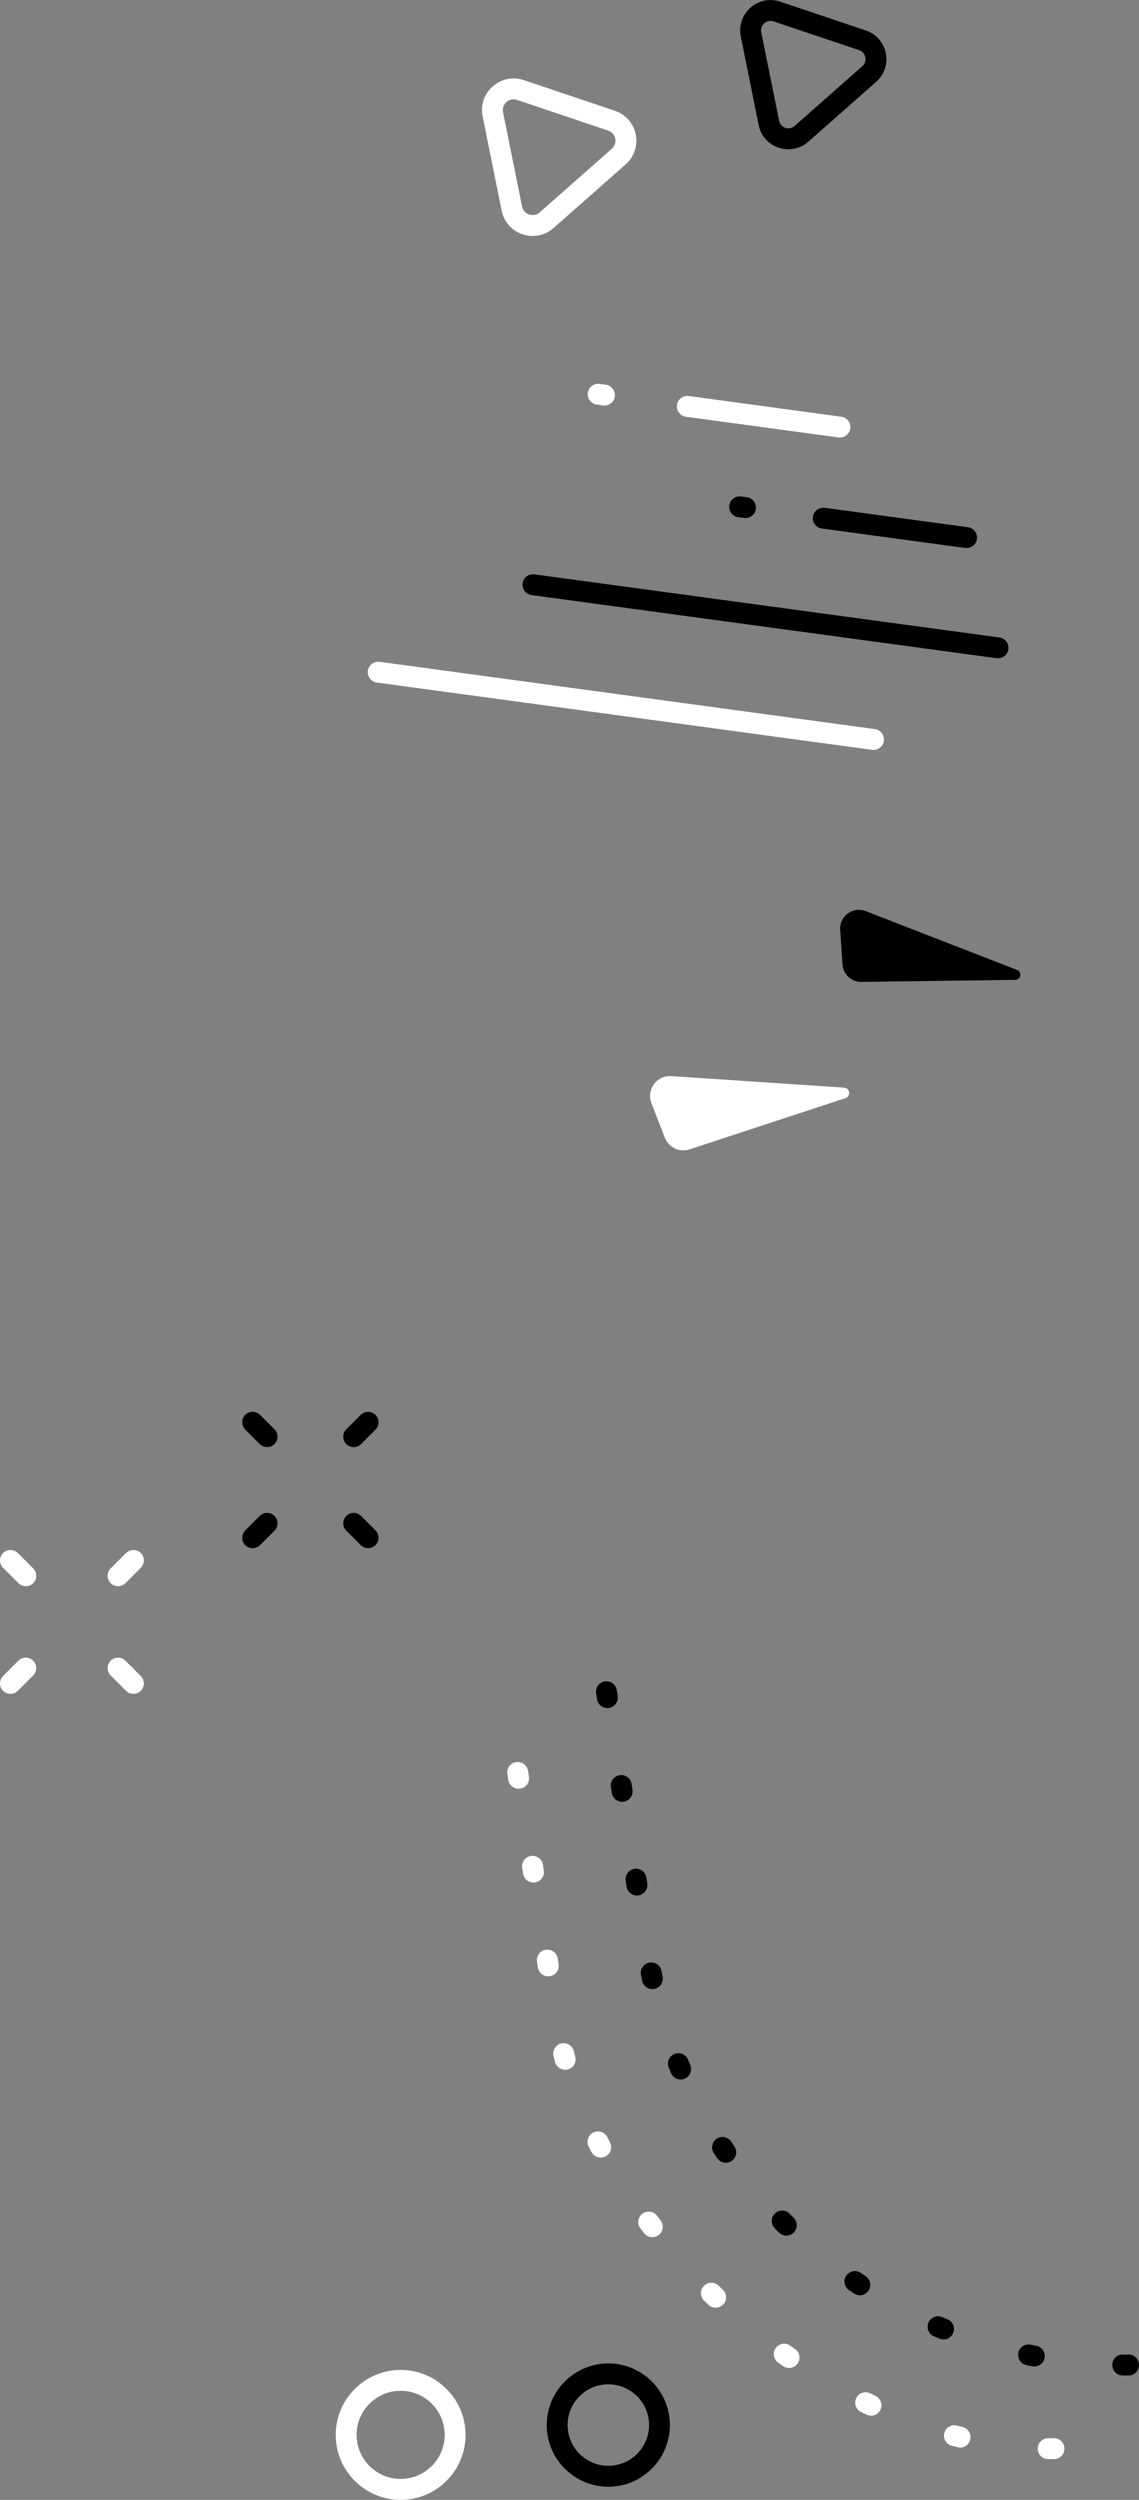 <?xml version="1.0" encoding="UTF-8"?><svg id="_レイヤー_2" xmlns="http://www.w3.org/2000/svg" viewBox="0 0 186.98 410.14"><rect x="0" y="0" width="186.98" height="410.14" fill="#808080" stroke="none"/><defs><style>.cls-1{fill:#000;}.cls-1,.cls-2{stroke-width:0px;}.cls-2{fill:#fff;}</style></defs><g id="title_deco"><path class="cls-2" d="M138.56,178.44l-28.36-1.89c-2.38-.16-4.12,2.21-3.26,4.44l2.2,5.66c.63,1.62,2.41,2.46,4.06,1.92l25.58-8.4c.93-.31.76-1.67-.22-1.73Z"/><path class="cls-2" d="M143.4,123.04c-.08,0-.15,0-.23-.02l-81.31-11.04c-.94-.13-1.59-.99-1.47-1.93.13-.94.98-1.58,1.93-1.47l81.31,11.04c.94.13,1.59.99,1.47,1.93-.12.86-.85,1.48-1.7,1.48Z"/><path class="cls-2" d="M137.89,71.79c-.08,0-.15,0-.23-.02l-25.06-3.4c-.94-.13-1.59-.99-1.47-1.93.13-.94.99-1.59,1.93-1.47l25.06,3.4c.94.13,1.59.99,1.47,1.93-.12.86-.85,1.48-1.7,1.48Z"/><path class="cls-2" d="M99.23,66.54c-.08,0-.15,0-.23-.02l-1.03-.14c-.94-.13-1.59-.99-1.47-1.93.13-.94.98-1.59,1.93-1.47l1.03.14c.94.13,1.59.99,1.47,1.93-.12.86-.85,1.49-1.7,1.49Z"/><path class="cls-2" d="M87.45,38.72c-.56,0-1.12-.09-1.67-.28-1.78-.6-3.06-2.05-3.43-3.89l-3.12-15.46c-.37-1.84.25-3.68,1.66-4.92,1.41-1.24,3.31-1.63,5.09-1.03l14.95,5.03h0c1.78.6,3.06,2.06,3.43,3.89.37,1.84-.25,3.68-1.66,4.92l-11.83,10.43c-.97.86-2.17,1.3-3.41,1.3ZM84.29,16.29c-.57,0-.98.29-1.15.45-.23.2-.74.77-.56,1.67l3.12,15.46c.18.9.88,1.22,1.17,1.32.29.1,1.04.26,1.73-.35l11.83-10.43c.69-.61.62-1.37.56-1.67-.06-.3-.29-1.03-1.17-1.32l-14.95-5.03c-.21-.07-.4-.1-.58-.1Z"/><path class="cls-1" d="M166.98,159.14l-24.88-9.66c-2.09-.81-4.31.82-4.17,3.06l.37,5.69c.11,1.63,1.47,2.88,3.1,2.86l25.28-.33c.92-.01,1.15-1.28.29-1.62Z"/><path class="cls-1" d="M163.84,108.01c-.08,0-.15,0-.23-.02l-76.35-10.36c-.94-.13-1.59-.99-1.47-1.93.13-.94.98-1.58,1.93-1.47l76.35,10.36c.94.13,1.59.99,1.47,1.93-.12.86-.85,1.48-1.7,1.48Z"/><path class="cls-1" d="M158.67,89.92c-.08,0-.15,0-.23-.02l-23.52-3.19c-.94-.13-1.59-.99-1.47-1.93.13-.94.99-1.58,1.93-1.47l23.52,3.19c.94.13,1.59.99,1.47,1.93-.12.86-.85,1.48-1.7,1.48Z"/><path class="cls-1" d="M122.38,85c-.08,0-.15,0-.23-.02l-.96-.13c-.94-.13-1.59-.99-1.47-1.93s1-1.58,1.93-1.47l.96.13c.94.13,1.59.99,1.47,1.93-.12.86-.85,1.48-1.7,1.48Z"/><path class="cls-1" d="M129.44,24.49c-.53,0-1.08-.09-1.61-.26-1.71-.57-2.94-1.97-3.29-3.73l-2.93-14.52c-.36-1.77.24-3.53,1.59-4.72,1.35-1.19,3.18-1.56,4.88-.99l14.04,4.72c1.71.57,2.94,1.97,3.29,3.73.36,1.77-.24,3.53-1.59,4.72l-11.11,9.8c-.93.82-2.09,1.25-3.27,1.25ZM126.47,3.43c-.5,0-.86.26-1.01.39-.2.18-.65.68-.49,1.47l2.93,14.52c.16.79.77,1.08,1.03,1.16.26.09.92.23,1.52-.31l11.11-9.8c.61-.53.55-1.21.49-1.47-.05-.26-.26-.91-1.02-1.16h0l-14.04-4.72c-.18-.06-.35-.09-.51-.09Z"/><path class="cls-2" d="M173.04,403.45h-1.01c-.95-.03-1.7-.81-1.68-1.75.02-.93.78-1.68,1.71-1.68.01,0,.02,0,.03,0h.94c.95,0,1.71.77,1.71,1.72s-.77,1.71-1.71,1.71ZM157.62,401.55c-.13,0-.27-.02-.41-.05l-.96-.24c-.92-.24-1.47-1.17-1.23-2.08.23-.92,1.17-1.47,2.08-1.23l.92.23c.92.22,1.48,1.15,1.26,2.07-.19.78-.89,1.31-1.66,1.31ZM142.98,396.32c-.24,0-.49-.05-.73-.16l-.9-.43c-.85-.42-1.2-1.44-.78-2.29s1.44-1.2,2.29-.78l.85.41c.86.4,1.23,1.42.82,2.28-.29.62-.91.99-1.55.99ZM129.53,388.5c-.34,0-.68-.1-.98-.31l-.81-.57c-.77-.55-.95-1.62-.4-2.39.55-.77,1.62-.95,2.39-.4l.78.55c.78.54.96,1.61.42,2.39-.33.48-.86.73-1.41.73ZM117.49,378.62c-.43,0-.85-.16-1.19-.48l-.71-.68c-.68-.66-.7-1.74-.04-2.42.66-.68,1.74-.7,2.42-.04l.69.67c.68.65.71,1.74.05,2.42-.34.35-.79.53-1.24.53ZM107.08,367.04c-.51,0-1.02-.23-1.36-.66l-.6-.79c-.57-.75-.42-1.83.34-2.4.76-.57,1.83-.42,2.4.34l.58.75c.58.75.44,1.83-.31,2.4-.31.24-.68.36-1.05.36ZM98.62,353.98c-.61,0-1.21-.33-1.52-.91l-.46-.88c-.43-.84-.11-1.87.74-2.31.84-.43,1.87-.11,2.31.73l.44.85c.44.84.13,1.87-.71,2.32-.26.14-.53.2-.8.2ZM92.78,339.57c-.75,0-1.44-.5-1.65-1.26l-.26-.96c-.24-.92.31-1.85,1.23-2.09.92-.23,1.85.32,2.09,1.23l.24.92c.25.91-.29,1.86-1.2,2.11-.15.04-.31.06-.46.06ZM90,324.25c-.83,0-1.56-.6-1.69-1.45l-.15-.96c-.15-.93.49-1.81,1.43-1.96.94-.15,1.81.49,1.96,1.43l.15.96c.15.93-.49,1.81-1.43,1.96-.09.01-.18.02-.27.02ZM87.57,308.86c-.83,0-1.56-.6-1.69-1.45l-.15-.96c-.15-.93.49-1.81,1.43-1.96.94-.14,1.81.49,1.96,1.43l.15.96c.15.93-.49,1.81-1.43,1.96-.09.01-.18.02-.27.02ZM85.13,293.47c-.83,0-1.56-.6-1.69-1.45l-.15-.96c-.15-.93.49-1.81,1.43-1.96.93-.14,1.81.49,1.96,1.43l.15.96c.15.93-.49,1.81-1.43,1.96-.09.01-.18.02-.27.02Z"/><path class="cls-2" d="M19.38,260.24c-.44,0-.88-.17-1.21-.5-.67-.67-.67-1.75,0-2.42l2.52-2.52c.67-.67,1.75-.67,2.42,0,.67.67.67,1.75,0,2.42l-2.52,2.52c-.34.33-.77.5-1.21.5Z"/><path class="cls-2" d="M1.71,277.9c-.44,0-.88-.17-1.21-.5-.67-.67-.67-1.75,0-2.42l2.52-2.52c.67-.67,1.75-.67,2.42,0,.67.67.67,1.75,0,2.42l-2.52,2.52c-.34.34-.77.5-1.21.5Z"/><path class="cls-2" d="M4.24,260.24c-.44,0-.88-.17-1.21-.5l-2.52-2.52c-.67-.67-.67-1.75,0-2.42.67-.67,1.75-.67,2.42,0l2.52,2.52c.67.67.67,1.75,0,2.42-.34.34-.77.5-1.21.5Z"/><path class="cls-2" d="M21.9,277.9c-.44,0-.88-.17-1.21-.5l-2.52-2.52c-.67-.67-.67-1.76,0-2.42.67-.67,1.75-.67,2.42,0l2.52,2.52c.67.67.67,1.76,0,2.42-.33.34-.77.5-1.21.5Z"/><path class="cls-2" d="M65.77,410.14c-5.88,0-10.66-4.78-10.66-10.66s4.78-10.66,10.66-10.66,10.66,4.78,10.66,10.66-4.78,10.66-10.66,10.66ZM65.77,392.24c-3.99,0-7.23,3.24-7.23,7.23s3.24,7.23,7.23,7.23,7.23-3.24,7.23-7.23-3.24-7.23-7.23-7.23Z"/><path class="cls-1" d="M185.27,389.73h-.99c-.95-.02-1.7-.8-1.69-1.74.01-.94.79-1.73,1.73-1.69h.95c.95,0,1.71.77,1.71,1.72s-.77,1.71-1.71,1.71ZM169.8,388.25c-.11,0-.22-.01-.33-.03l-.96-.19c-.93-.19-1.53-1.09-1.34-2.02.19-.93,1.1-1.52,2.02-1.34l.94.19c.93.18,1.53,1.08,1.35,2.01-.16.82-.88,1.38-1.68,1.38ZM154.9,383.82c-.22,0-.43-.04-.65-.13l-.92-.38c-.87-.36-1.28-1.37-.92-2.24s1.37-1.29,2.24-.92l.89.37c.88.36,1.3,1.36.94,2.23-.27.66-.91,1.07-1.59,1.07ZM141.15,376.57c-.32,0-.65-.09-.94-.28l-.83-.55c-.78-.53-.99-1.6-.46-2.38.53-.78,1.6-.99,2.38-.46l.79.53c.79.52,1.01,1.58.49,2.37-.33.5-.88.77-1.43.77ZM129.08,366.78c-.43,0-.87-.16-1.2-.5l-.7-.7c-.66-.67-.66-1.76.02-2.42.67-.67,1.76-.66,2.42.02l.67.67c.67.66.68,1.75.02,2.42-.34.34-.78.51-1.22.51ZM119.15,354.83c-.55,0-1.09-.26-1.42-.76l-.55-.82c-.52-.79-.3-1.85.49-2.37.79-.52,1.85-.3,2.37.49l.53.79c.53.78.32,1.85-.46,2.38-.29.2-.63.29-.96.29ZM111.74,341.17c-.67,0-1.3-.39-1.58-1.04l-.38-.92c-.36-.88.07-1.88.94-2.23.88-.36,1.88.07,2.23.94l.36.87c.37.87-.04,1.88-.91,2.25-.22.09-.44.14-.67.14ZM107.1,326.34c-.79,0-1.51-.55-1.68-1.36l-.2-.97c-.18-.93.42-1.83,1.35-2.01.93-.18,1.83.42,2.01,1.35l.19.93c.19.93-.4,1.84-1.33,2.03-.12.03-.24.04-.35.04ZM104.56,310.98c-.83,0-1.56-.6-1.69-1.45l-.15-.96c-.15-.93.49-1.81,1.43-1.96.93-.15,1.81.49,1.96,1.43l.15.96c.15.93-.49,1.81-1.43,1.96-.09.01-.18.02-.27.02ZM102.13,295.61c-.83,0-1.56-.6-1.69-1.45l-.15-.96c-.15-.93.49-1.81,1.43-1.96.93-.14,1.81.49,1.96,1.43l.15.96c.15.93-.49,1.81-1.43,1.96-.09.01-.18.02-.27.02ZM99.7,280.23c-.83,0-1.56-.6-1.69-1.45l-.15-.96c-.15-.93.49-1.81,1.43-1.96.93-.14,1.81.49,1.96,1.43l.15.96c.15.93-.49,1.81-1.43,1.96-.09.01-.18.02-.27.02Z"/><path class="cls-1" d="M58.06,237.42c-.44,0-.88-.17-1.21-.5-.67-.67-.67-1.76,0-2.42l2.37-2.37c.67-.67,1.75-.67,2.42,0,.67.67.67,1.76,0,2.42l-2.37,2.37c-.33.34-.77.5-1.21.5Z"/><path class="cls-1" d="M41.48,254c-.44,0-.88-.17-1.21-.5-.67-.67-.67-1.75,0-2.42l2.37-2.37c.67-.67,1.75-.67,2.42,0,.67.67.67,1.75,0,2.42l-2.37,2.37c-.33.34-.77.5-1.21.5Z"/><path class="cls-1" d="M43.85,237.42c-.44,0-.88-.17-1.21-.5l-2.37-2.37c-.67-.67-.67-1.75,0-2.42.67-.67,1.75-.67,2.42,0l2.37,2.37c.67.67.67,1.75,0,2.42-.33.33-.77.5-1.21.5Z"/><path class="cls-1" d="M60.43,254c-.44,0-.88-.17-1.21-.5l-2.37-2.37c-.67-.67-.67-1.75,0-2.42.67-.67,1.75-.67,2.42,0l2.37,2.37c.67.67.67,1.75,0,2.42-.34.33-.77.5-1.21.5Z"/><path class="cls-1" d="M99.86,407.98c-5.58,0-10.11-4.54-10.11-10.11s4.54-10.12,10.11-10.12,10.11,4.54,10.11,10.12-4.54,10.11-10.11,10.11ZM99.86,391.18c-3.69,0-6.68,3-6.68,6.69s3,6.68,6.68,6.68,6.69-3,6.69-6.68-3-6.69-6.69-6.69Z"/></g></svg>
